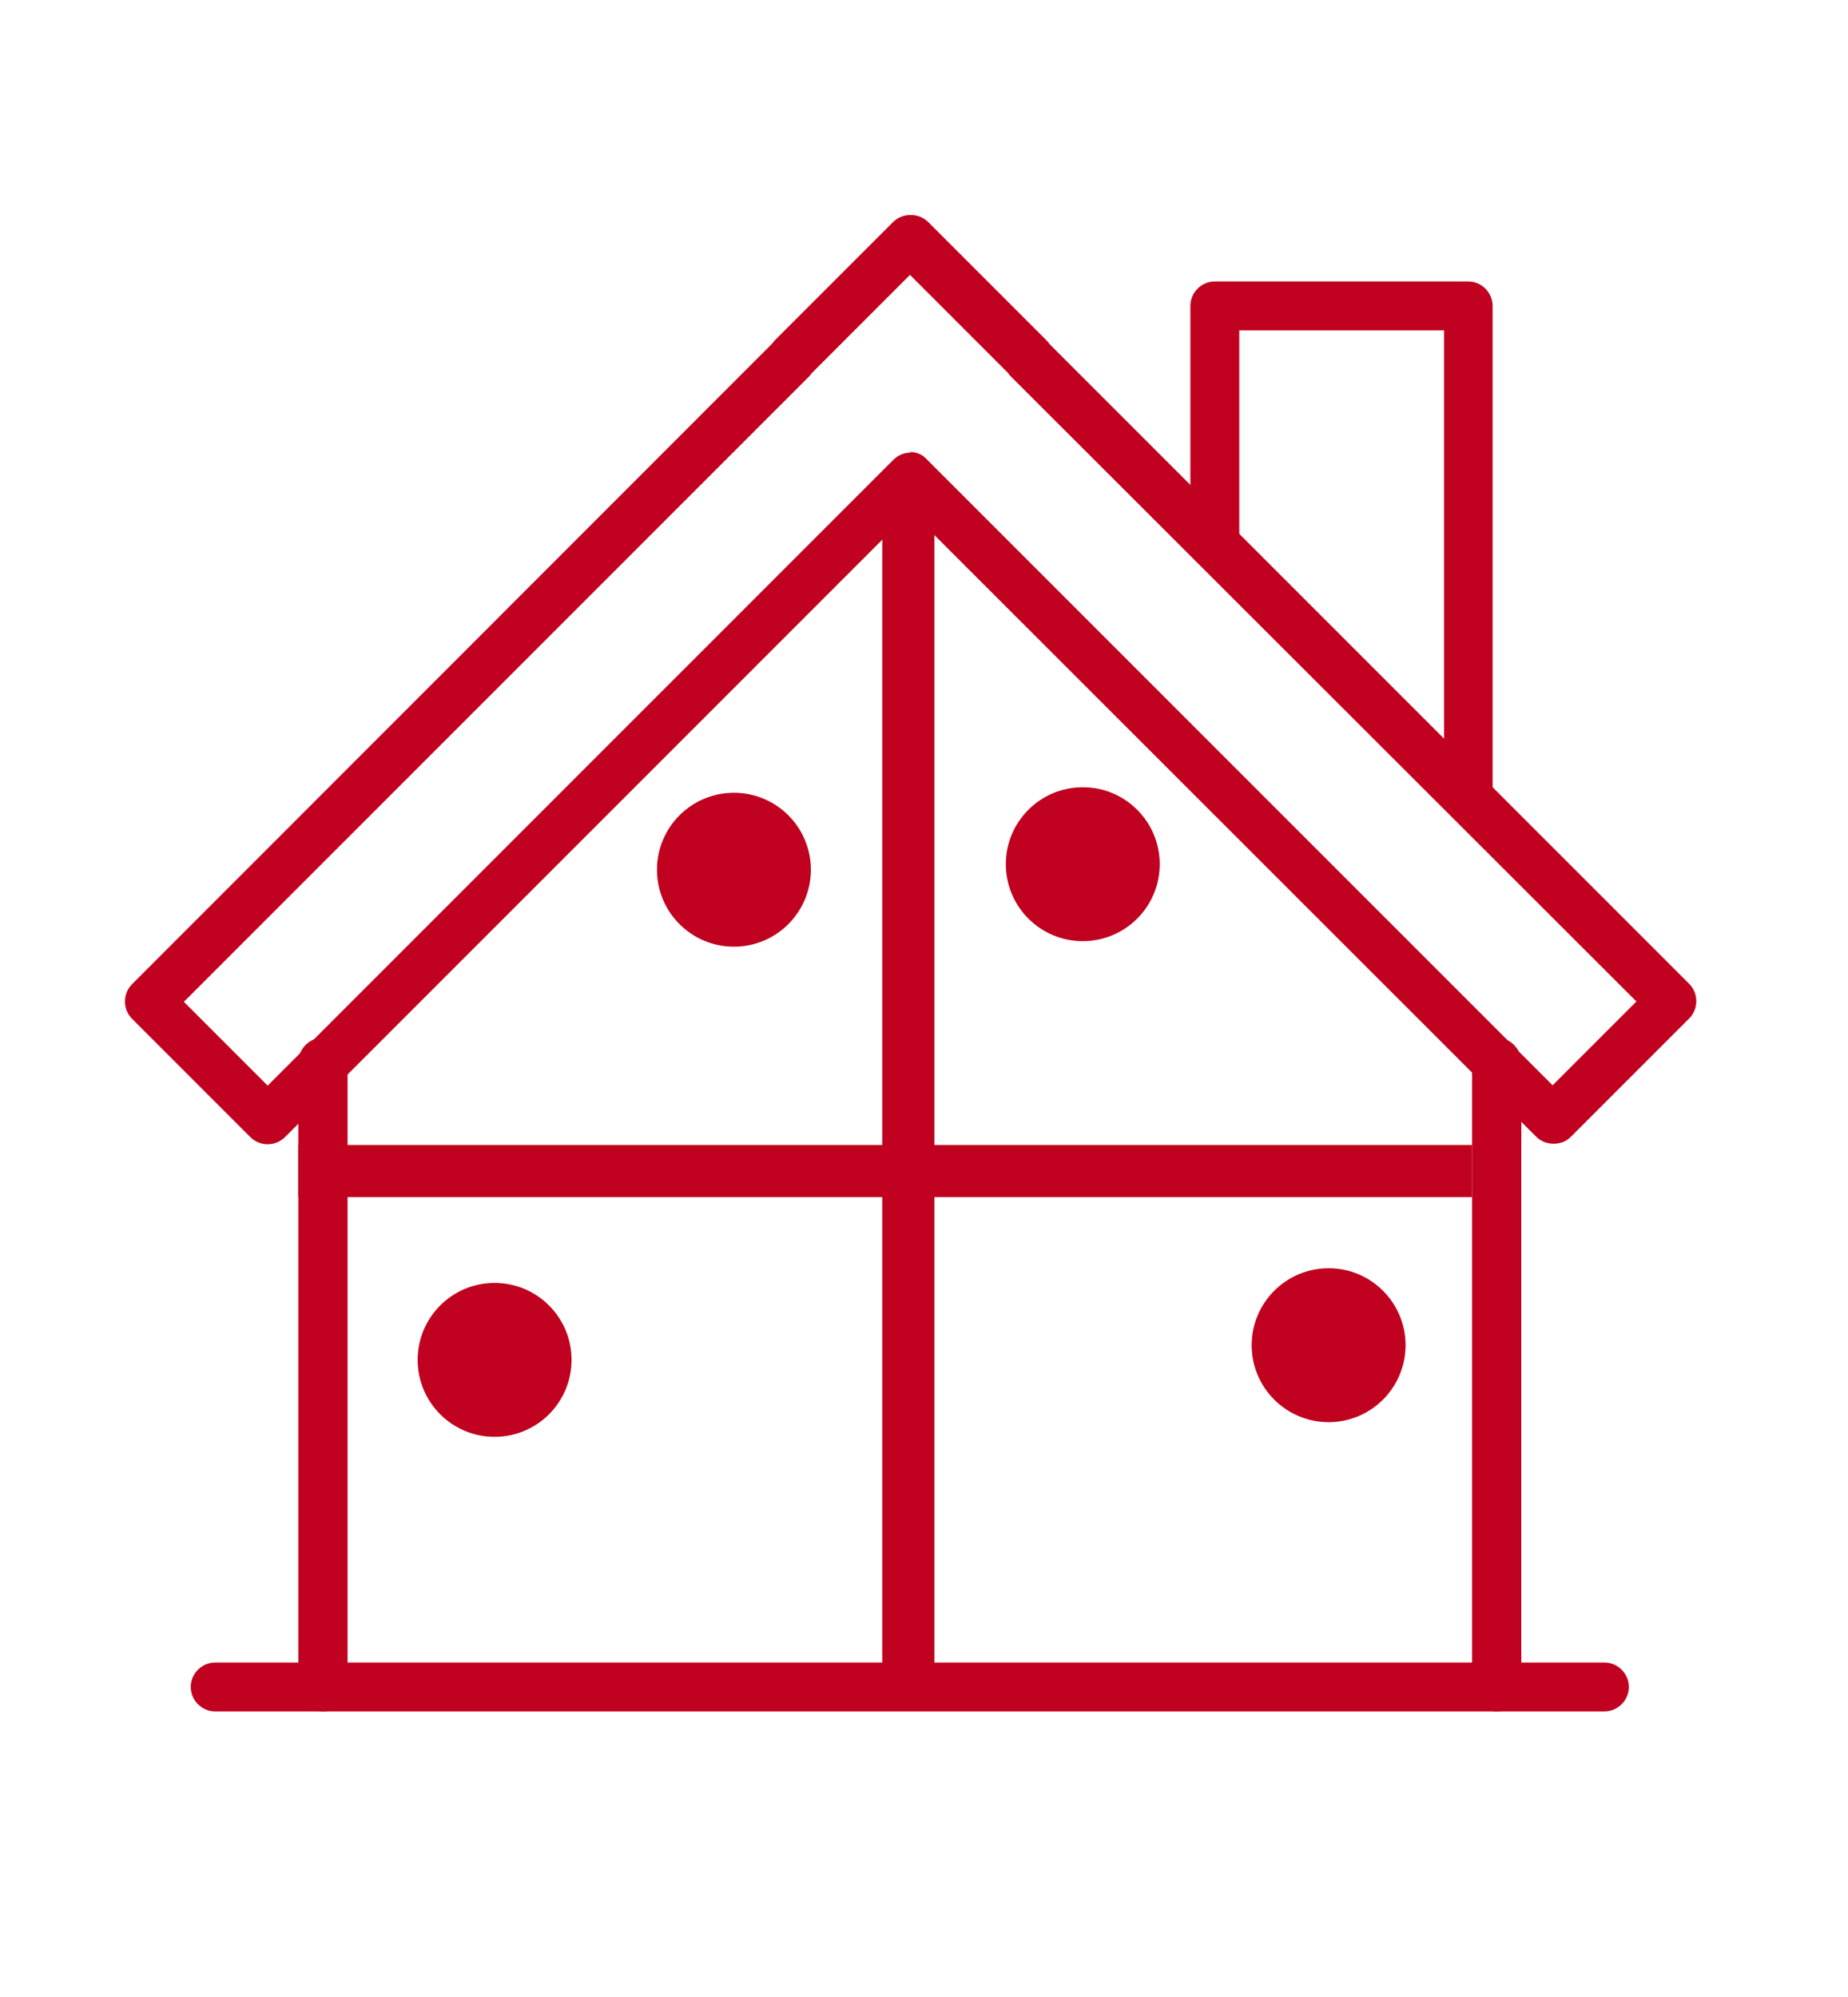 <?xml version="1.0" encoding="UTF-8"?>
<svg xmlns="http://www.w3.org/2000/svg" id="Layer_1" version="1.1" viewBox="0 0 56.68 61.24">
  <defs>
    <style>
      .st0 {
        fill: #c0011f;
      }

      .st1 {
        fill: none;
        stroke: #c0011f;
        stroke-miterlimit: 10;
        stroke-width: 1.6px;
      }
    </style>
  </defs>
  <g>
    <path id="Path_335" class="st0" d="M27.91,13.86c.2,0,.39.08.52.23l19.19,19.19,2.57-2.57L31,11.54s-.07-.07-.08-.1l-3.01-3.01-3.01,3.01s-.05.07-.08.1L5.64,30.72l2.57,2.57L27.39,14.11c.15-.15.33-.23.54-.23M47.64,35.07c-.2,0-.39-.08-.52-.21L27.93,15.68l-19.19,19.19c-.29.29-.77.29-1.06,0l-3.63-3.63c-.29-.29-.29-.77,0-1.06L23.68,10.54s.05-.07.08-.1l3.63-3.63c.29-.29.79-.29,1.08,0l3.63,3.63s.07.07.08.1l19.63,19.63c.29.29.29.77,0,1.06h0l-3.63,3.63c-.15.15-.33.21-.52.21"></path>
    <path id="Path_336" class="st0" d="M9.9,52.48c-.41,0-.75-.34-.75-.75h0v-19.12c-.02-.41.31-.77.72-.79s.77.31.79.72v19.19c0,.41-.34.75-.75.75h0"></path>
    <path id="Path_337" class="st0" d="M45.9,52.48c-.41,0-.75-.34-.75-.75h0v-19.12c-.02-.41.31-.77.72-.79s.77.31.79.72v19.19c0,.41-.34.75-.75.75h0"></path>
    <path id="Path_338" class="st0" d="M45.04,25.24c-.41,0-.75-.34-.75-.75h0v-14.36h-6.28v6.59c0,.41-.34.75-.75.75s-.75-.34-.75-.75h0v-7.34c0-.41.34-.75.75-.75h7.77c.41,0,.75.34.75.75h0v15.11c0,.41-.34.75-.75.75h0"></path>
    <path id="Path_339" class="st0" d="M49.21,52.48H6.6c-.41,0-.75-.34-.75-.75s.34-.75.75-.75h42.61c.41,0,.75.34.75.75s-.34.75-.75.75"></path>
  </g>
  <line class="st1" x1="9.15" y1="35.91" x2="45.15" y2="35.91"></line>
  <line class="st1" x1="27.86" y1="51.55" x2="27.86" y2="15.55"></line>
  <circle class="st0" cx="15.17" cy="41.7" r="2.36"></circle>
  <circle class="st0" cx="40.75" cy="41.25" r="2.36"></circle>
  <circle class="st0" cx="33.21" cy="26.5" r="2.36"></circle>
  <circle class="st0" cx="22.51" cy="26.67" r="2.36"></circle>
</svg>
